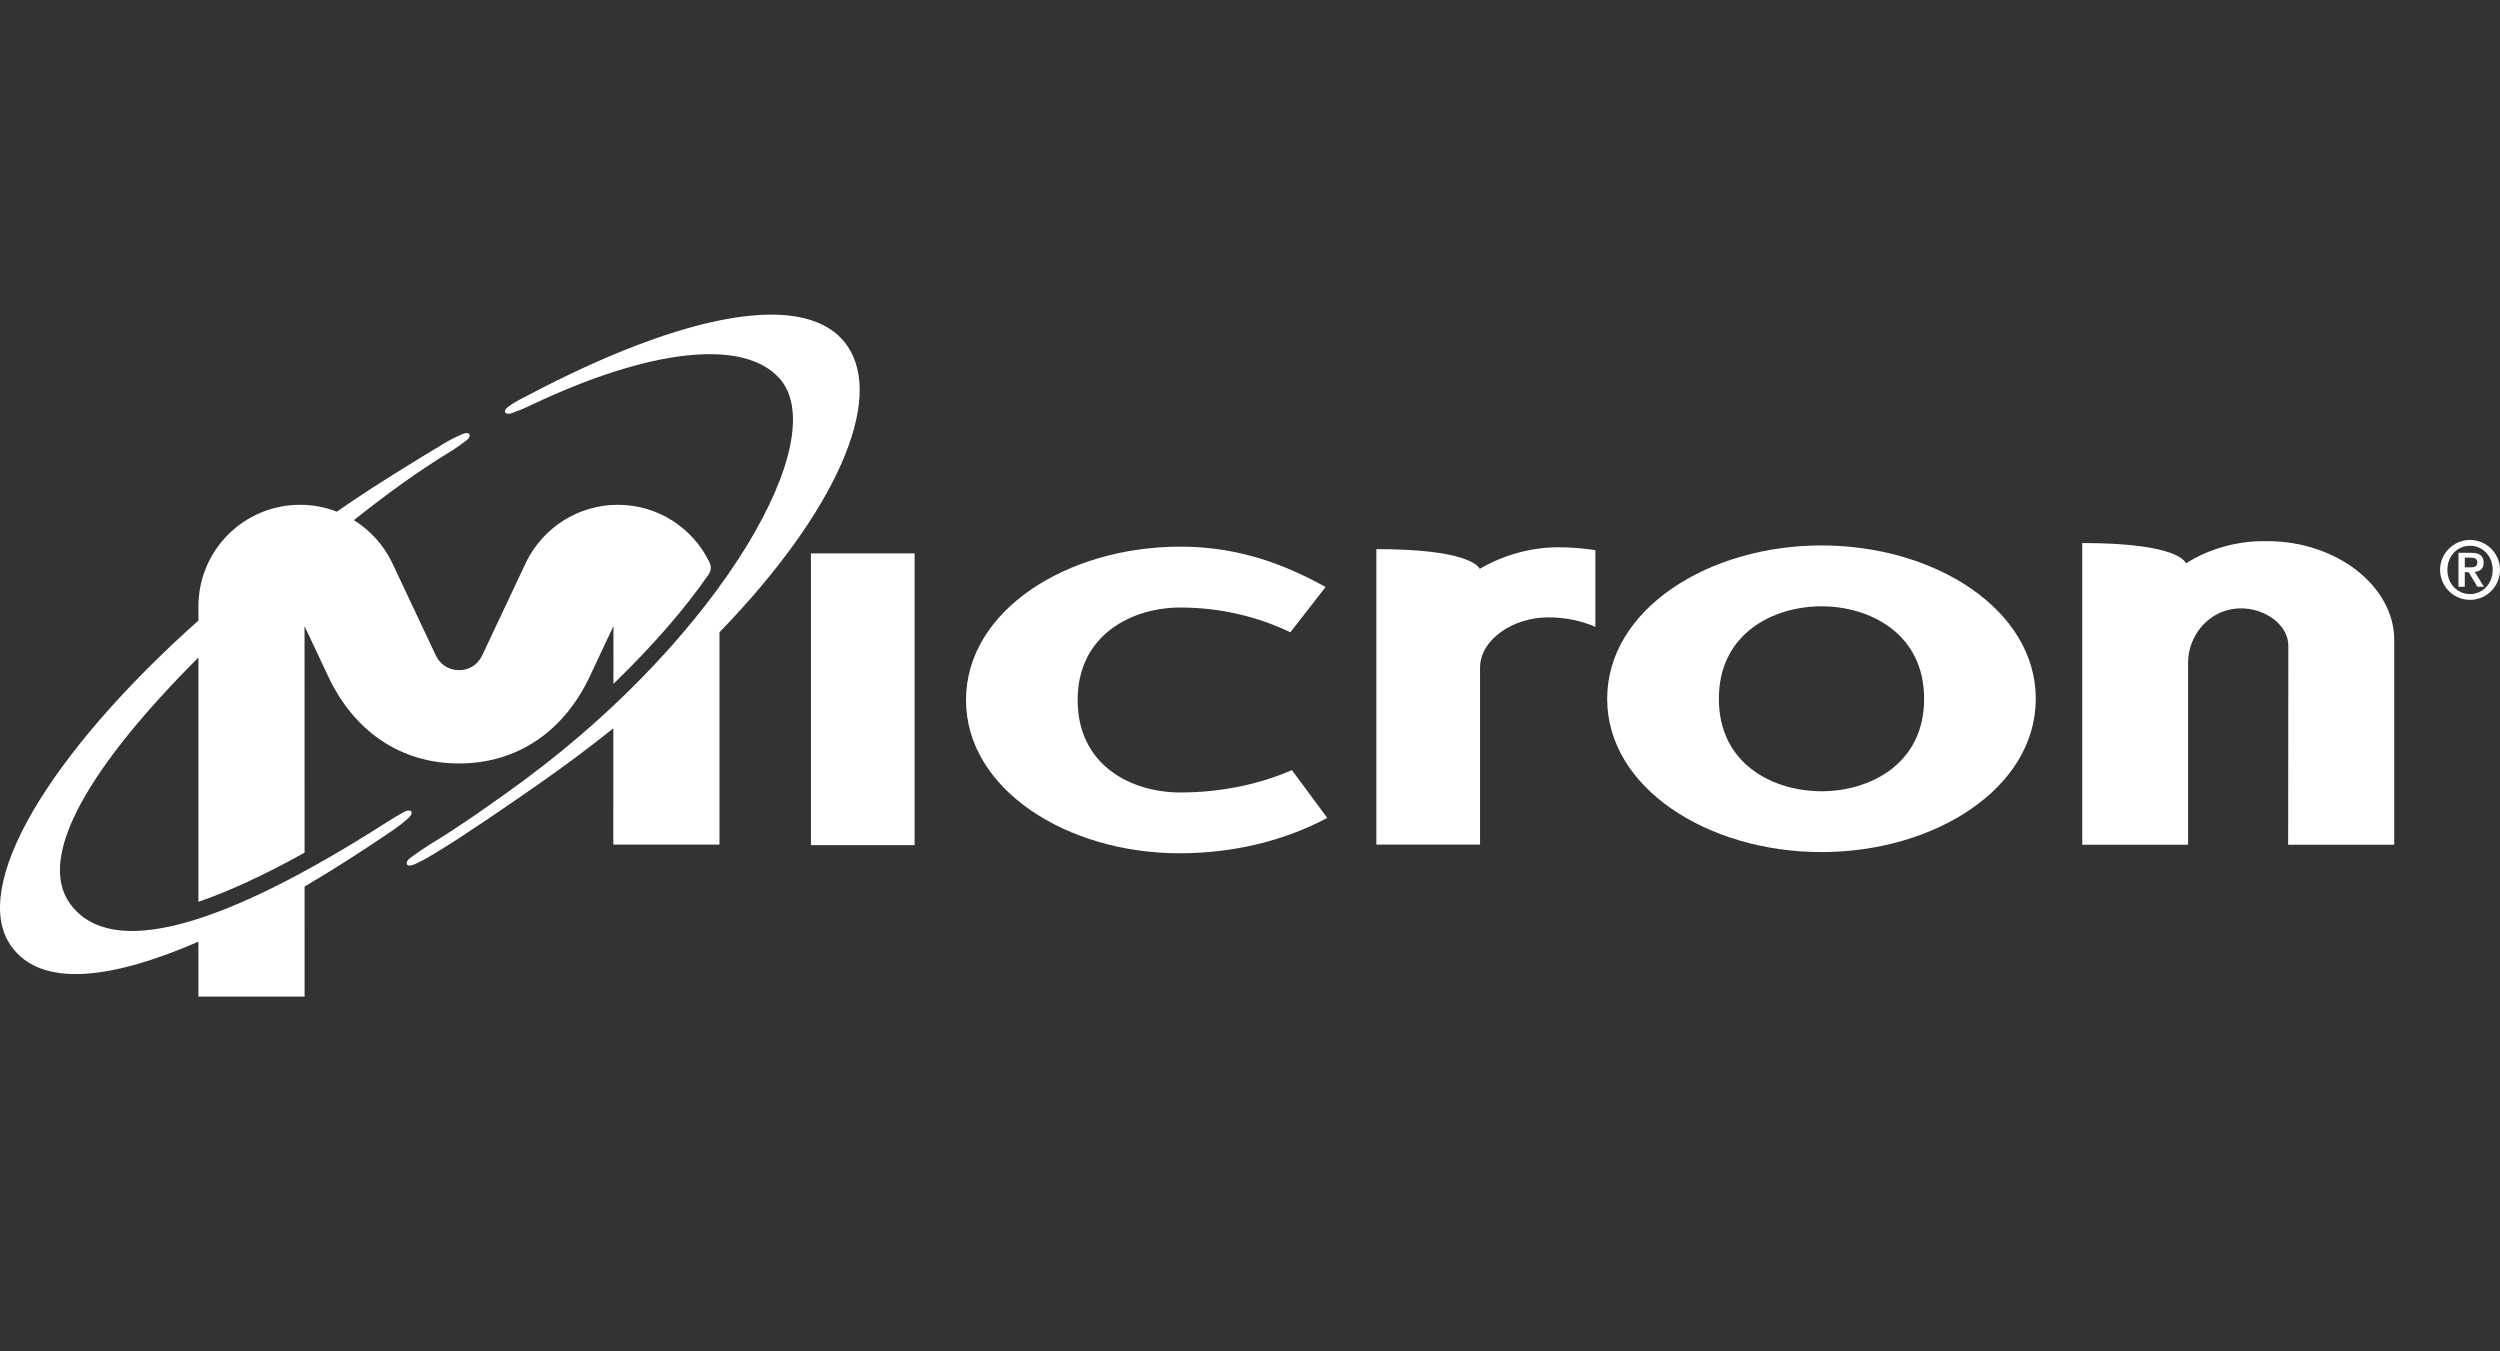 <svg width="148" height="80" viewBox="0 0 148 80" fill="none" xmlns="http://www.w3.org/2000/svg">
<rect x="0" y="0" width="148" height="80" fill="#333333" stroke="none"/>
<path d="M69.825 50.514C63.164 50.514 57.188 46.731 57.188 41.441C57.188 36.149 63.164 32.362 69.873 32.362C72.79 32.362 75.513 33.098 78.475 34.75L76.388 37.433C74.49 36.515 72.254 35.965 69.873 35.965C67.053 35.965 63.797 37.544 63.797 41.441C63.797 45.337 67.005 46.915 69.873 46.915C72.254 46.915 74.537 46.437 76.482 45.591L78.573 48.42C76.095 49.745 73.08 50.514 69.825 50.514Z" fill="white"/>
<path d="M107.832 50.443C114.539 50.443 120.518 46.658 120.518 41.37C120.518 36.078 114.539 32.29 107.832 32.29C101.124 32.29 95.145 36.078 95.145 41.37C95.145 46.658 101.124 50.443 107.832 50.443ZM113.908 41.37C113.908 45.266 110.653 46.843 107.832 46.843C105.012 46.843 101.757 45.266 101.757 41.37C101.757 37.472 105.012 35.893 107.832 35.893C110.653 35.893 113.908 37.472 113.908 41.37Z" fill="white"/>
<path d="M123.269 50.007H129.534V39.202C129.534 37.744 130.668 36.027 132.696 36.014C134.112 36.027 135.47 36.995 135.47 38.225L135.459 50.007H141.739V37.891C141.739 34.7 138.319 32.037 134.236 32.037C134.197 32.037 134.157 32.041 134.118 32.043C134.078 32.041 134.038 32.037 133.999 32.037C132.312 32.037 130.713 32.529 129.405 33.353C129.394 33.307 129.042 32.148 123.269 32.148V50.007Z" fill="white"/>
<path d="M54.144 32.76H48.006V50.031H54.144V32.76Z" fill="white"/>
<path d="M81.481 50H87.619V39.527C87.619 37.872 89.562 36.548 91.654 36.548C92.675 36.548 93.638 36.752 94.445 37.111H94.446V32.568C93.722 32.458 92.939 32.398 92.249 32.398C90.604 32.398 88.953 32.876 87.602 33.676C87.502 33.473 86.749 32.508 81.481 32.508V50Z" fill="white"/>
<path d="M50.15 20.458C47.82 17.122 40.583 18.474 31.202 23.43C30.783 23.637 30.41 23.853 30.136 24.042C29.682 24.356 29.948 24.587 30.282 24.465C30.624 24.34 31.015 24.19 31.456 23.974C38.489 20.64 43.973 20.04 46.117 22.368C49.384 25.913 42.693 37.532 31.107 46.127C29.56 47.275 27.173 48.954 25.619 49.887C25.514 49.951 25.41 50.015 25.308 50.082C24.898 50.35 24.532 50.6 24.244 50.825C23.964 51.044 24.018 51.39 24.524 51.173C24.831 51.041 25.206 50.841 25.605 50.599C25.694 50.543 25.783 50.494 25.877 50.435C27.624 49.374 30.218 47.583 31.989 46.347C33.514 45.282 34.953 44.202 36.309 43.116L36.308 50.001H42.593V37.43C49.514 30.291 52.381 23.653 50.15 20.458Z" fill="white"/>
<path d="M11.746 59H18.032L18.031 52.485C19.75 51.471 21.489 50.358 23.198 49.191C23.584 48.927 23.924 48.664 24.17 48.438C24.577 48.067 24.284 47.876 23.969 48.042C23.646 48.211 23.264 48.441 22.851 48.705C13.141 54.914 6.587 56.809 4.166 53.523C2.063 50.67 5.51 45.155 11.746 38.926V53.385C13.516 52.783 15.607 51.825 18.031 50.478L18.029 37.064L19.412 40.005C20.927 43.255 23.677 45.197 27.173 45.197C30.669 45.197 33.418 43.255 34.934 40.005L36.316 37.064L36.315 40.486C38.564 38.306 40.484 36.127 41.941 34.02C42.122 33.76 42.106 33.54 42.007 33.3C41.037 31.279 38.974 29.884 36.577 29.884C34.208 29.884 32.148 31.26 31.162 33.248L28.532 38.827C28.26 39.372 27.759 39.673 27.174 39.673C26.589 39.673 26.085 39.372 25.813 38.827L23.183 33.248C22.683 32.238 21.904 31.386 20.948 30.793C22.871 29.265 24.74 27.902 26.582 26.785C27.001 26.531 27.344 26.276 27.634 26.055C27.917 25.838 27.865 25.492 27.357 25.705C27.049 25.834 26.65 26.031 26.25 26.273C24.37 27.412 22.447 28.579 20.608 29.834C20.386 29.986 20.165 30.139 19.945 30.292C19.269 30.03 18.535 29.884 17.767 29.884C14.436 29.884 11.746 32.575 11.746 35.906V36.736C2.867 44.653 -1.794 52.493 0.643 55.983C2.431 58.543 6.67 57.951 11.746 55.746V59Z" fill="white"/>
<path d="M145.916 33.586H146.246C146.467 33.586 146.658 33.557 146.658 33.286C146.658 33.05 146.443 33.011 146.251 33.011H145.916V33.586ZM145.543 32.726H146.29C146.771 32.726 147.032 32.893 147.032 33.316C147.032 33.66 146.835 33.827 146.506 33.856L147.047 34.736H146.663L146.143 33.871H145.916V34.736H145.543V32.726ZM147.567 33.738C147.567 32.908 146.968 32.309 146.226 32.309C145.484 32.309 144.885 32.908 144.885 33.738C144.885 34.569 145.484 35.168 146.226 35.168C146.968 35.168 147.567 34.569 147.567 33.738ZM144.453 33.738C144.453 32.761 145.249 31.965 146.226 31.965C147.204 31.965 148 32.761 148 33.738C148 34.716 147.204 35.512 146.226 35.512C145.249 35.512 144.453 34.716 144.453 33.738Z" fill="white"/>
</svg>
